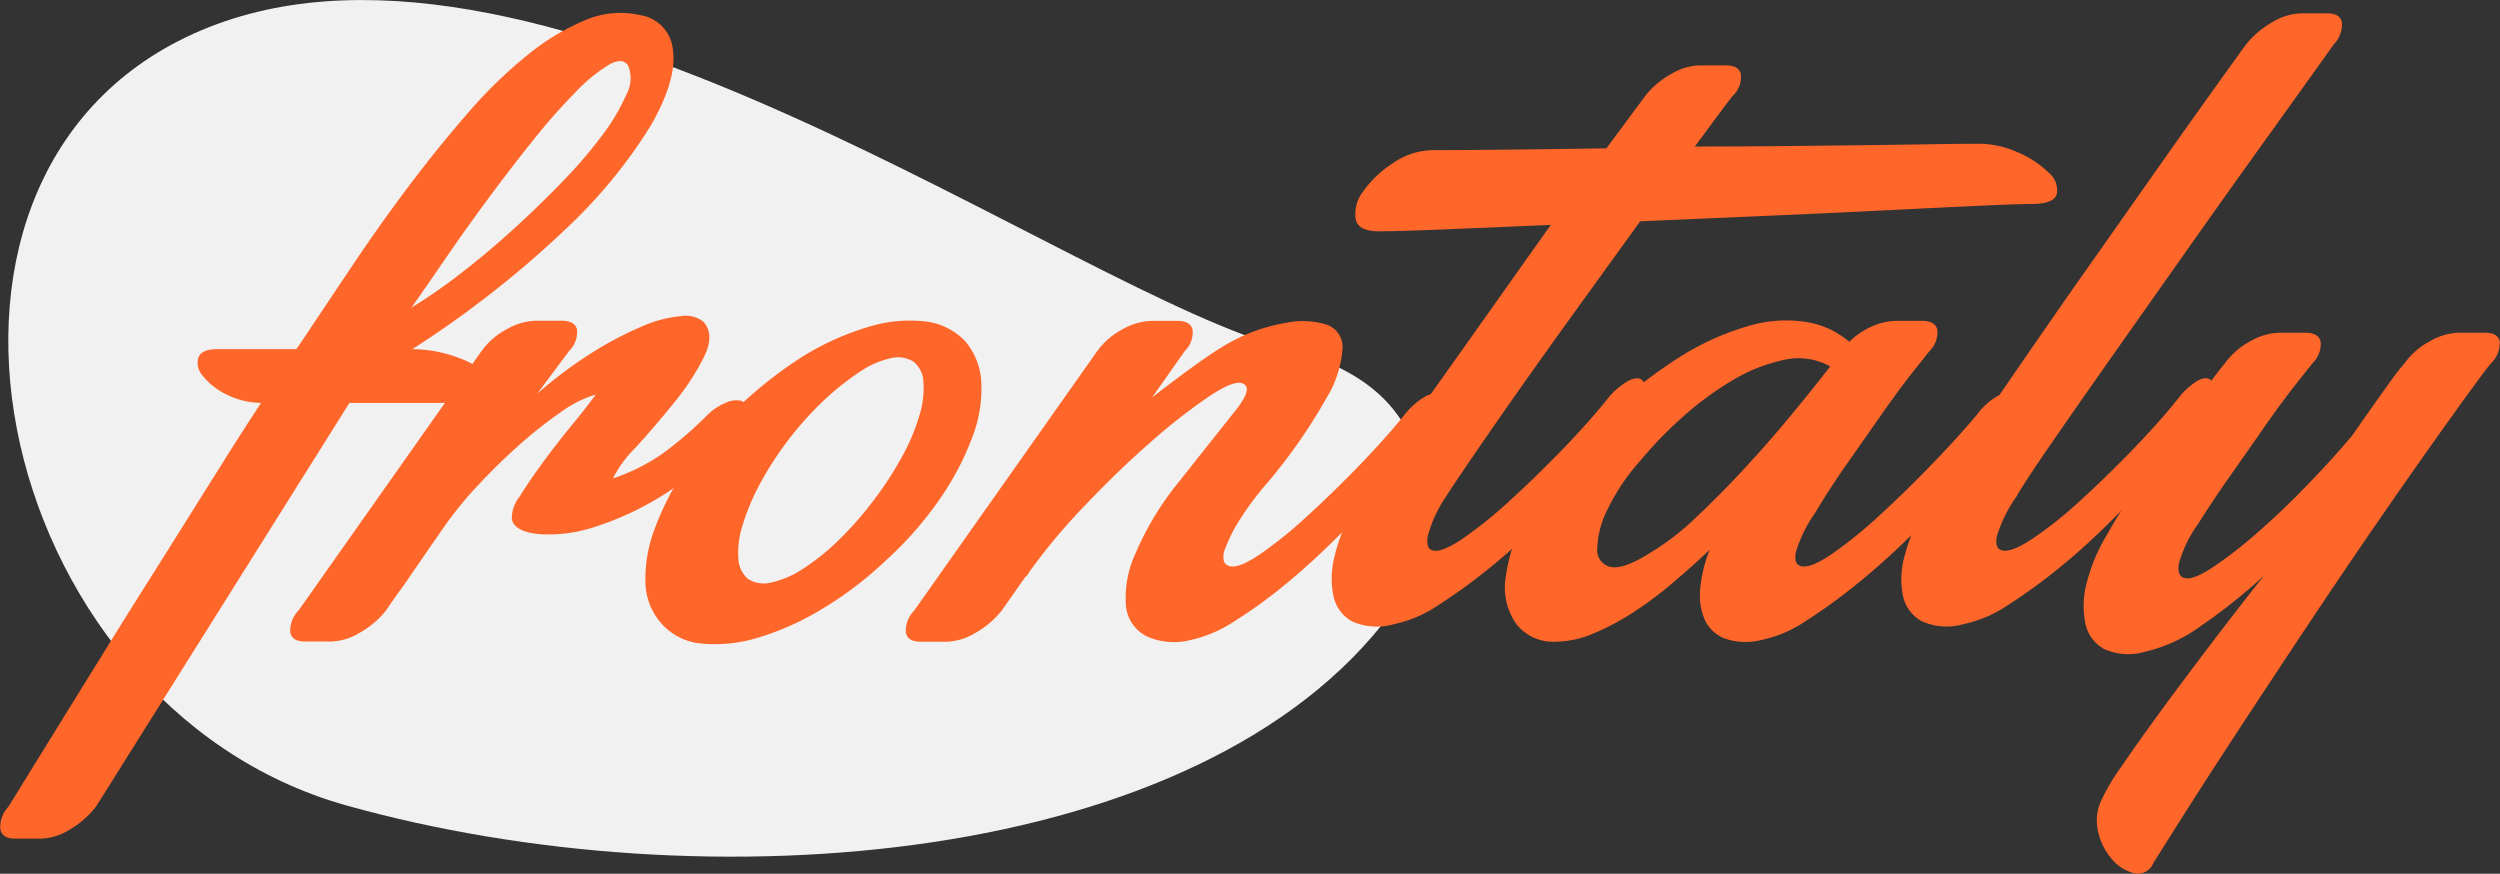 <svg xmlns="http://www.w3.org/2000/svg" width="228.907" height="80" viewBox="0 0 228.907 80">
  <rect x="0" y="0" width="228.907" height="80" fill="#333333" stroke="none"/>
  <g id="logo_Frontaly" data-name="logo Frontaly" transform="translate(-756.805 -1035.522)">
    <path id="Trazado_112" data-name="Trazado 112" d="M477.077,214.7s10.756-18.948-9.336-24.154-68.049-41.745-98.907-29.5-20.179,62.072,12.616,71.252S459.77,237.969,477.077,214.7Z" transform="translate(407.078 876.975)" fill="#f1f1f1"/>
    <g id="Grupo_50" data-name="Grupo 50" transform="translate(756.805 1036.699)">
      <g id="Grupo_7" data-name="Grupo 7">
        <path id="Trazado_2" data-name="Trazado 2" d="M101.814,93.883c0-.057.055-.143.167-.259Q104.4,90,106.946,86.2t5.218-7.34q2.67-3.538,5.383-6.649a41.851,41.851,0,0,1,5.425-5.268,21.411,21.411,0,0,1,5.3-3.194,8.222,8.222,0,0,1,5.092-.432,3.538,3.538,0,0,1,2.922,3.281q.333,2.679-2.044,6.823a46.531,46.531,0,0,1-7.722,9.41,93.714,93.714,0,0,1-14.107,11.053,12.435,12.435,0,0,1,4.424.863,7.683,7.683,0,0,1,2.671,1.683q.834.906.5,1.641t-1.919.735H106.655l-23.2,36.958a8.288,8.288,0,0,1-2.421,2.116,5.275,5.275,0,0,1-2.588.82h-2.42q-1.168,0-1.336-.863a2.736,2.736,0,0,1,.751-2.071q4.257-6.909,8.431-13.643,1.752-2.85,3.715-5.959t3.881-6.173q1.92-3.064,3.713-5.916t3.379-5.266a7.369,7.369,0,0,1-3.422-.908,6,6,0,0,1-2-1.685,1.662,1.662,0,0,1-.293-1.6q.293-.733,1.71-.733h7.265ZM132.2,67.975q-.5-.863-1.794-.128a15.348,15.348,0,0,0-3.089,2.546,56.169,56.169,0,0,0-3.839,4.362q-2.046,2.546-4.09,5.311t-3.881,5.44q-1.837,2.679-3.172,4.576a48.481,48.481,0,0,0,4.424-3.066q2.419-1.855,4.8-4.015t4.55-4.4a43.42,43.42,0,0,0,3.673-4.275,18.41,18.41,0,0,0,2.211-3.712A3.128,3.128,0,0,0,132.2,67.975Z" transform="translate(-74.66 -63.092)" fill="#ff662a"/>
        <path id="Trazado_3" data-name="Trazado 3" d="M149.492,108.4a5.3,5.3,0,0,1,1.753-1.126,2.136,2.136,0,0,1,1.335-.126.722.722,0,0,1,.46.835,3.641,3.641,0,0,1-.877,1.753,27.373,27.373,0,0,1-13.1,8.974,13.215,13.215,0,0,1-5.134.626q-2.129-.25-2.378-1.336a3.169,3.169,0,0,1,.708-2.086q.876-1.417,2.129-3.129t2.629-3.38q1.377-1.67,2.213-2.84a10.534,10.534,0,0,0-3.215,1.628,39.442,39.442,0,0,0-3.8,3q-1.921,1.712-3.714,3.631a33.623,33.623,0,0,0-2.964,3.589q-1.169,1.671-2.171,3.13t-1.753,2.545q-.919,1.252-1.586,2.255a8.19,8.19,0,0,1-2.42,2.043,5.375,5.375,0,0,1-2.588.794H112.6q-1.167,0-1.335-.835a2.6,2.6,0,0,1,.751-2L128.79,102.56a6.778,6.778,0,0,1,2.337-2,5.612,5.612,0,0,1,2.588-.753h2.421q1.169,0,1.378.793a2.387,2.387,0,0,1-.709,1.961l-2.922,3.923a38.9,38.9,0,0,1,5.092-3.8,31.688,31.688,0,0,1,4.549-2.38,11.291,11.291,0,0,1,3.506-.918,2.637,2.637,0,0,1,2.046.5q1.081,1.169.083,3.213a22.71,22.71,0,0,1-2.755,4.216q-1.754,2.17-3.506,4.09a10.714,10.714,0,0,0-2.087,2.838,17.639,17.639,0,0,0,4.632-2.336A34.361,34.361,0,0,0,149.492,108.4Z" transform="translate(-84.685 -71.617)" fill="#ff662a"/>
        <path id="Trazado_4" data-name="Trazado 4" d="M182.333,101.788a6.234,6.234,0,0,1,1.5,3.8,12.224,12.224,0,0,1-.835,5.049A25.544,25.544,0,0,1,180,116.312a32.673,32.673,0,0,1-4.924,5.592,33.18,33.18,0,0,1-5.884,4.465,25.357,25.357,0,0,1-5.8,2.589,13.356,13.356,0,0,1-5.091.544,5.494,5.494,0,0,1-3.673-1.753,5.787,5.787,0,0,1-1.544-3.8,12.774,12.774,0,0,1,.877-5.049,26.57,26.57,0,0,1,2.962-5.676,38.219,38.219,0,0,1,10.768-10.144,25.173,25.173,0,0,1,5.842-2.588,12.82,12.82,0,0,1,5.092-.5A5.976,5.976,0,0,1,182.333,101.788Zm-8.43,14.691a32.231,32.231,0,0,0,2.671-4.09,18.929,18.929,0,0,0,1.586-3.756,8.356,8.356,0,0,0,.377-3.048,2.571,2.571,0,0,0-.877-1.879,2.706,2.706,0,0,0-2.129-.334,8.206,8.206,0,0,0-2.838,1.252,24.49,24.49,0,0,0-3.255,2.589,30.554,30.554,0,0,0-5.927,7.763,20.708,20.708,0,0,0-1.543,3.714,8.066,8.066,0,0,0-.377,3.005,2.561,2.561,0,0,0,.877,1.877,2.686,2.686,0,0,0,2.129.334,8.541,8.541,0,0,0,2.838-1.211,20.291,20.291,0,0,0,3.214-2.545A30.64,30.64,0,0,0,173.9,116.478Z" transform="translate(-93.983 -71.748)" fill="#ff662a"/>
        <path id="Trazado_5" data-name="Trazado 5" d="M219.189,100.135a7.5,7.5,0,0,1,3.589.165,2.167,2.167,0,0,1,1.5,2.13,9.935,9.935,0,0,1-1.462,4.591,50.382,50.382,0,0,1-5.3,7.638,27.722,27.722,0,0,0-2.8,3.756,13.768,13.768,0,0,0-1.169,2.38,1.792,1.792,0,0,0-.126,1.211.739.739,0,0,0,.5.417q.834.25,2.8-1.083a39.8,39.8,0,0,0,4.34-3.508q2.38-2.168,4.8-4.674t4.09-4.591a6.964,6.964,0,0,1,1.961-1.71c.529-.25.92-.25,1.168,0a1.448,1.448,0,0,1,.293,1.211,4.137,4.137,0,0,1-.751,1.836q-.586.837-1.962,2.5t-3.254,3.673q-1.878,2-4.092,4.172t-4.465,4.007a43.346,43.346,0,0,1-4.467,3.215,11.99,11.99,0,0,1-3.964,1.71,6.088,6.088,0,0,1-4.09-.334,3.485,3.485,0,0,1-1.877-2.712,9.705,9.705,0,0,1,.835-4.8,27.448,27.448,0,0,1,4.049-6.677q3.5-4.423,5.133-6.469t.71-2.462q-.751-.418-3.131,1.169a53.377,53.377,0,0,0-5.383,4.215q-3,2.628-6.051,5.843a55.386,55.386,0,0,0-5.051,6.051.918.918,0,0,1-.334.419l-2.17,3.088a8.2,8.2,0,0,1-2.421,2.044,5.384,5.384,0,0,1-2.588.794h-2.42q-1.168,0-1.336-.835a2.6,2.6,0,0,1,.751-2l16.778-23.788a6.77,6.77,0,0,1,2.337-2,5.605,5.605,0,0,1,2.588-.753h2.421q1.169,0,1.378.794a2.387,2.387,0,0,1-.709,1.961l-3,4.257s4.216-3.3,6.3-4.55A16.224,16.224,0,0,1,219.189,100.135Z" transform="translate(-101.35 -71.769)" fill="#ff662a"/>
        <path id="Trazado_6" data-name="Trazado 6" d="M244.4,77.478q2,0,6.26-.041t9.6-.126l3.589-4.84a7.733,7.733,0,0,1,2.337-1.963,5.388,5.388,0,0,1,2.588-.792h2.421q1.167,0,1.376.792a2.39,2.39,0,0,1-.708,1.963c-.112.112-.49.6-1.128,1.459s-1.433,1.936-2.38,3.215q4.173,0,8.265-.041t7.553-.084q3.464-.042,6.009-.085T293.9,76.9a8.769,8.769,0,0,1,3.966.753,9.079,9.079,0,0,1,2.879,1.877,2.072,2.072,0,0,1,.752,1.961c-.166.614-.949.918-2.336.918q-1.252,0-4.884.167t-8.6.417q-4.968.25-10.769.5t-11.56.5q-2.588,3.591-5.425,7.514t-5.342,7.469q-2.5,3.549-4.382,6.3t-2.63,3.922a12.032,12.032,0,0,0-1.671,3.632q-.165,1.129.419,1.292.837.25,2.8-1.083a39.569,39.569,0,0,0,4.341-3.507q2.381-2.168,4.8-4.674t4.091-4.591a6.648,6.648,0,0,1,2-1.71q.834-.376,1.211,0a1.36,1.36,0,0,1,.249,1.211,5.307,5.307,0,0,1-.708,1.836q-.585.837-1.962,2.5t-3.253,3.673q-1.881,2-4.092,4.172a59.043,59.043,0,0,1-4.507,4.006,50.522,50.522,0,0,1-4.464,3.214,11.489,11.489,0,0,1-4.009,1.71,5.645,5.645,0,0,1-3.84-.249,3.464,3.464,0,0,1-1.71-2.337,8.1,8.1,0,0,1,.125-3.714,17.2,17.2,0,0,1,1.751-4.381q.585-1,2.463-3.8t4.465-6.427q2.586-3.63,5.509-7.763t5.594-7.888q-5.679.25-9.892.419t-5.55.165q-2.171.085-2.421-1.083a3.318,3.318,0,0,1,.67-2.547,9.721,9.721,0,0,1,2.712-2.587A6.543,6.543,0,0,1,244.4,77.478Z" transform="translate(-113.172 -64.907)" fill="#ff662a"/>
        <path id="Trazado_7" data-name="Trazado 7" d="M265.415,109.3a43.6,43.6,0,0,1,7.346-5.928,24.517,24.517,0,0,1,6.512-2.962,11.962,11.962,0,0,1,5.344-.334,7.962,7.962,0,0,1,3.839,1.8,6.615,6.615,0,0,1,2.085-1.419,5.554,5.554,0,0,1,2.172-.5h2.42q1.168,0,1.377.794a2.386,2.386,0,0,1-.708,1.961c-.226.281-.752.948-1.588,2s-1.765,2.324-2.8,3.8-2.1,3.005-3.213,4.591-2.06,3.048-2.838,4.382a12.514,12.514,0,0,0-1.8,3.632q-.21,1.129.459,1.292.832.25,2.8-1.083a39.946,39.946,0,0,0,4.34-3.507q2.378-2.168,4.8-4.674t4.174-4.591a6.176,6.176,0,0,1,1.877-1.71c.528-.25.919-.25,1.169,0a1.448,1.448,0,0,1,.291,1.211,4.117,4.117,0,0,1-.751,1.836q-.586.836-1.919,2.5t-3.215,3.673q-1.878,2-4.131,4.172t-4.55,4.006a50.663,50.663,0,0,1-4.467,3.214,11.477,11.477,0,0,1-4,1.71,5.844,5.844,0,0,1-3.38-.124,3.341,3.341,0,0,1-1.837-1.712,5.687,5.687,0,0,1-.419-2.838,12.406,12.406,0,0,1,.878-3.588q-1.5,1.419-3.254,2.92a35.974,35.974,0,0,1-3.589,2.713,22.748,22.748,0,0,1-3.713,2,9.1,9.1,0,0,1-3.549.794,4.3,4.3,0,0,1-3.589-1.586,5.849,5.849,0,0,1-1-4.3,16.838,16.838,0,0,1,2.254-6.344A36.116,36.116,0,0,1,265.415,109.3Zm4.008,3.339a19.032,19.032,0,0,0-3.047,4.464,8.492,8.492,0,0,0-1,3.673,1.557,1.557,0,0,0,1.252,1.712q1.209.248,3.8-1.419a23.4,23.4,0,0,0,4.007-3.129q2.168-2.043,4.3-4.34t4.007-4.55q1.879-2.254,3.048-3.756l.918-1.168a5.962,5.962,0,0,0-4.3-.585,15.556,15.556,0,0,0-4.757,1.92,28.827,28.827,0,0,0-4.55,3.38A35.478,35.478,0,0,0,269.423,112.636Z" transform="translate(-119.127 -71.752)" fill="#ff662a"/>
        <path id="Trazado_8" data-name="Trazado 8" d="M344.061,65.994q-.168.25-2.17,3.047t-4.967,6.928q-2.962,4.132-6.468,9.1t-6.678,9.473q-3.17,4.506-5.592,8.014t-3.172,4.84a12.47,12.47,0,0,0-1.794,3.632q-.212,1.129.458,1.292.834.25,2.837-1.083a36.964,36.964,0,0,0,4.382-3.507q2.382-2.168,4.8-4.674t4.09-4.591a6.173,6.173,0,0,1,1.879-1.71q.791-.376,1.168,0a1.452,1.452,0,0,1,.291,1.211,4.657,4.657,0,0,1-.667,1.836q-.583.836-1.961,2.5t-3.255,3.673q-1.879,2-4.09,4.172a59.64,59.64,0,0,1-4.507,4.006,50.665,50.665,0,0,1-4.465,3.214,11.5,11.5,0,0,1-4.008,1.71,5.58,5.58,0,0,1-3.8-.249,3.434,3.434,0,0,1-1.751-2.337,7.8,7.8,0,0,1,.166-3.714,18.4,18.4,0,0,1,1.794-4.381q.5-.837,1.962-3.048t3.546-5.258q2.087-3.048,4.593-6.678t5.09-7.3q2.588-3.673,5.051-7.178t4.424-6.262q1.961-2.755,3.254-4.55t1.543-2.129a8.24,8.24,0,0,1,2.421-2.044,5.4,5.4,0,0,1,2.589-.794h2.421c.778,0,1.222.28,1.337.835A2.607,2.607,0,0,1,344.061,65.994Z" transform="translate(-130.379 -63.109)" fill="#ff662a"/>
        <path id="Trazado_9" data-name="Trazado 9" d="M333.839,148.545a1.529,1.529,0,0,1-1.752.919,3.915,3.915,0,0,1-2-1.254,5.67,5.67,0,0,1-1.293-2.545,4.343,4.343,0,0,1,.375-3.047,18.934,18.934,0,0,1,1.753-2.92q1.419-2.088,3.463-4.884t4.55-6.093q2.5-3.3,5.009-6.469a51.562,51.562,0,0,1-5.718,4.55,14.036,14.036,0,0,1-5.134,2.378,5.435,5.435,0,0,1-3.756-.249,3.466,3.466,0,0,1-1.712-2.337,8.134,8.134,0,0,1,.125-3.714,15.807,15.807,0,0,1,1.836-4.381q.919-1.671,2.546-4.133t3.3-4.841q1.667-2.38,3.088-4.3t1.919-2.5a6.782,6.782,0,0,1,2.337-2,5.608,5.608,0,0,1,2.587-.753h2.421q1.167,0,1.378.794a2.4,2.4,0,0,1-.71,1.961q-.336.42-1.586,2t-2.8,3.8q-1.543,2.214-3.213,4.591t-2.919,4.381a11.4,11.4,0,0,0-1.753,3.632q-.168,1.129.5,1.293.749.25,2.588-.959a39.346,39.346,0,0,0,4.091-3.172q2.251-1.96,4.589-4.381t4.092-4.508q1.92-2.754,3.212-4.549a26.028,26.028,0,0,1,1.629-2.13,6.786,6.786,0,0,1,2.335-2,5.617,5.617,0,0,1,2.589-.753h2.421q1.167,0,1.335.793a2.552,2.552,0,0,1-.751,1.961q-.252.25-1.628,2.13t-3.632,5.05q-2.253,3.173-5.218,7.47t-6.3,9.306q-3.338,5.008-6.969,10.559T333.839,148.545Z" transform="translate(-136.681 -70.684)" fill="#ff662a"/>
      </g>
    </g>
  </g>
</svg>
